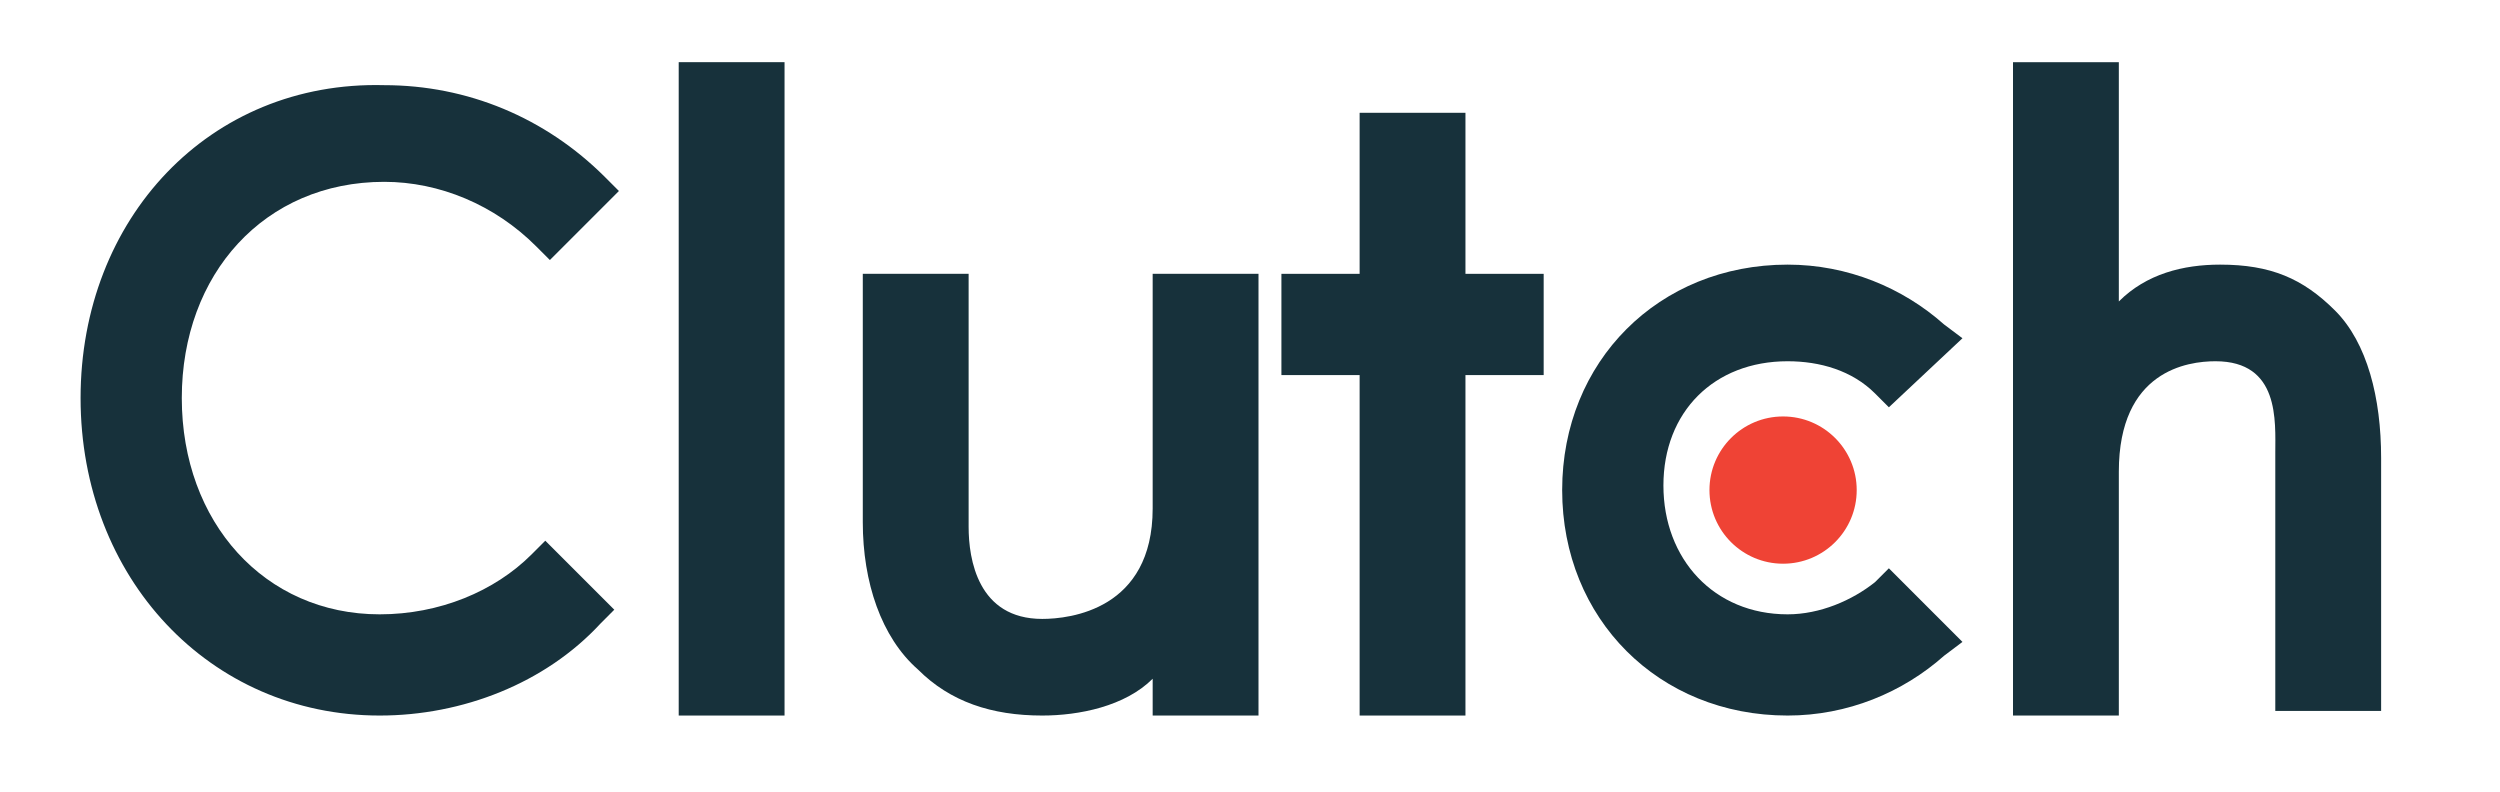 <svg width="60" height="19" viewBox="0 0 60 19" fill="none" xmlns="http://www.w3.org/2000/svg">
<path d="M16.289 1.492H18.829V17.173H16.289V1.492Z" fill="#17313B"/>
<path d="M27.664 12.204C27.664 14.633 25.676 14.854 25.014 14.854C23.468 14.854 23.247 13.419 23.247 12.646V6.572H20.707V12.535C20.707 13.971 21.149 15.296 22.032 16.069C22.805 16.842 23.799 17.173 25.014 17.173C25.897 17.173 27.002 16.952 27.664 16.29V17.173H30.204V6.572H27.664V12.204Z" fill="#17313B"/>
<path d="M35.171 2.707H32.631V6.572H30.754V9.002H32.631V17.173H35.171V9.002H37.048V6.572H35.171V2.707Z" fill="#17313B"/>
<path d="M45.001 13.971C44.449 14.412 43.676 14.744 42.903 14.744C41.136 14.744 39.922 13.419 39.922 11.652C39.922 9.885 41.136 8.67 42.903 8.67C43.676 8.67 44.449 8.891 45.001 9.443L45.333 9.775L47.099 8.118L46.658 7.787C45.664 6.903 44.339 6.351 42.903 6.351C39.811 6.351 37.492 8.67 37.492 11.762C37.492 14.854 39.811 17.173 42.903 17.173C44.339 17.173 45.664 16.621 46.658 15.738L47.099 15.406L45.333 13.639L45.001 13.971Z" fill="#17313B"/>
<path d="M56.043 7.455C55.27 6.683 54.496 6.351 53.282 6.351C52.398 6.351 51.515 6.572 50.852 7.235V1.492H48.312V17.173H50.852V11.32C50.852 8.891 52.509 8.67 53.171 8.67C54.717 8.67 54.607 10.106 54.607 10.879V17.063H57.147V10.989C57.147 9.554 56.816 8.229 56.043 7.455Z" fill="#17313B"/>
<path d="M42.794 13.529C43.77 13.529 44.561 12.738 44.561 11.762C44.561 10.786 43.77 9.995 42.794 9.995C41.818 9.995 41.027 10.786 41.027 11.762C41.027 12.738 41.818 13.529 42.794 13.529Z" fill="#EF4335"/>
<path d="M12.756 13.308C11.872 14.192 10.547 14.744 9.112 14.744C6.351 14.744 4.363 12.535 4.363 9.554C4.363 6.572 6.351 4.364 9.222 4.364C10.547 4.364 11.872 4.916 12.866 5.91L13.197 6.241L14.854 4.584L14.523 4.253C13.087 2.817 11.21 2.044 9.222 2.044C5.026 1.934 1.934 5.247 1.934 9.554C1.934 13.86 5.026 17.173 9.112 17.173C11.099 17.173 13.087 16.4 14.412 14.965L14.743 14.633L13.087 12.977L12.756 13.308Z" fill="#17313B"/>
</svg>
